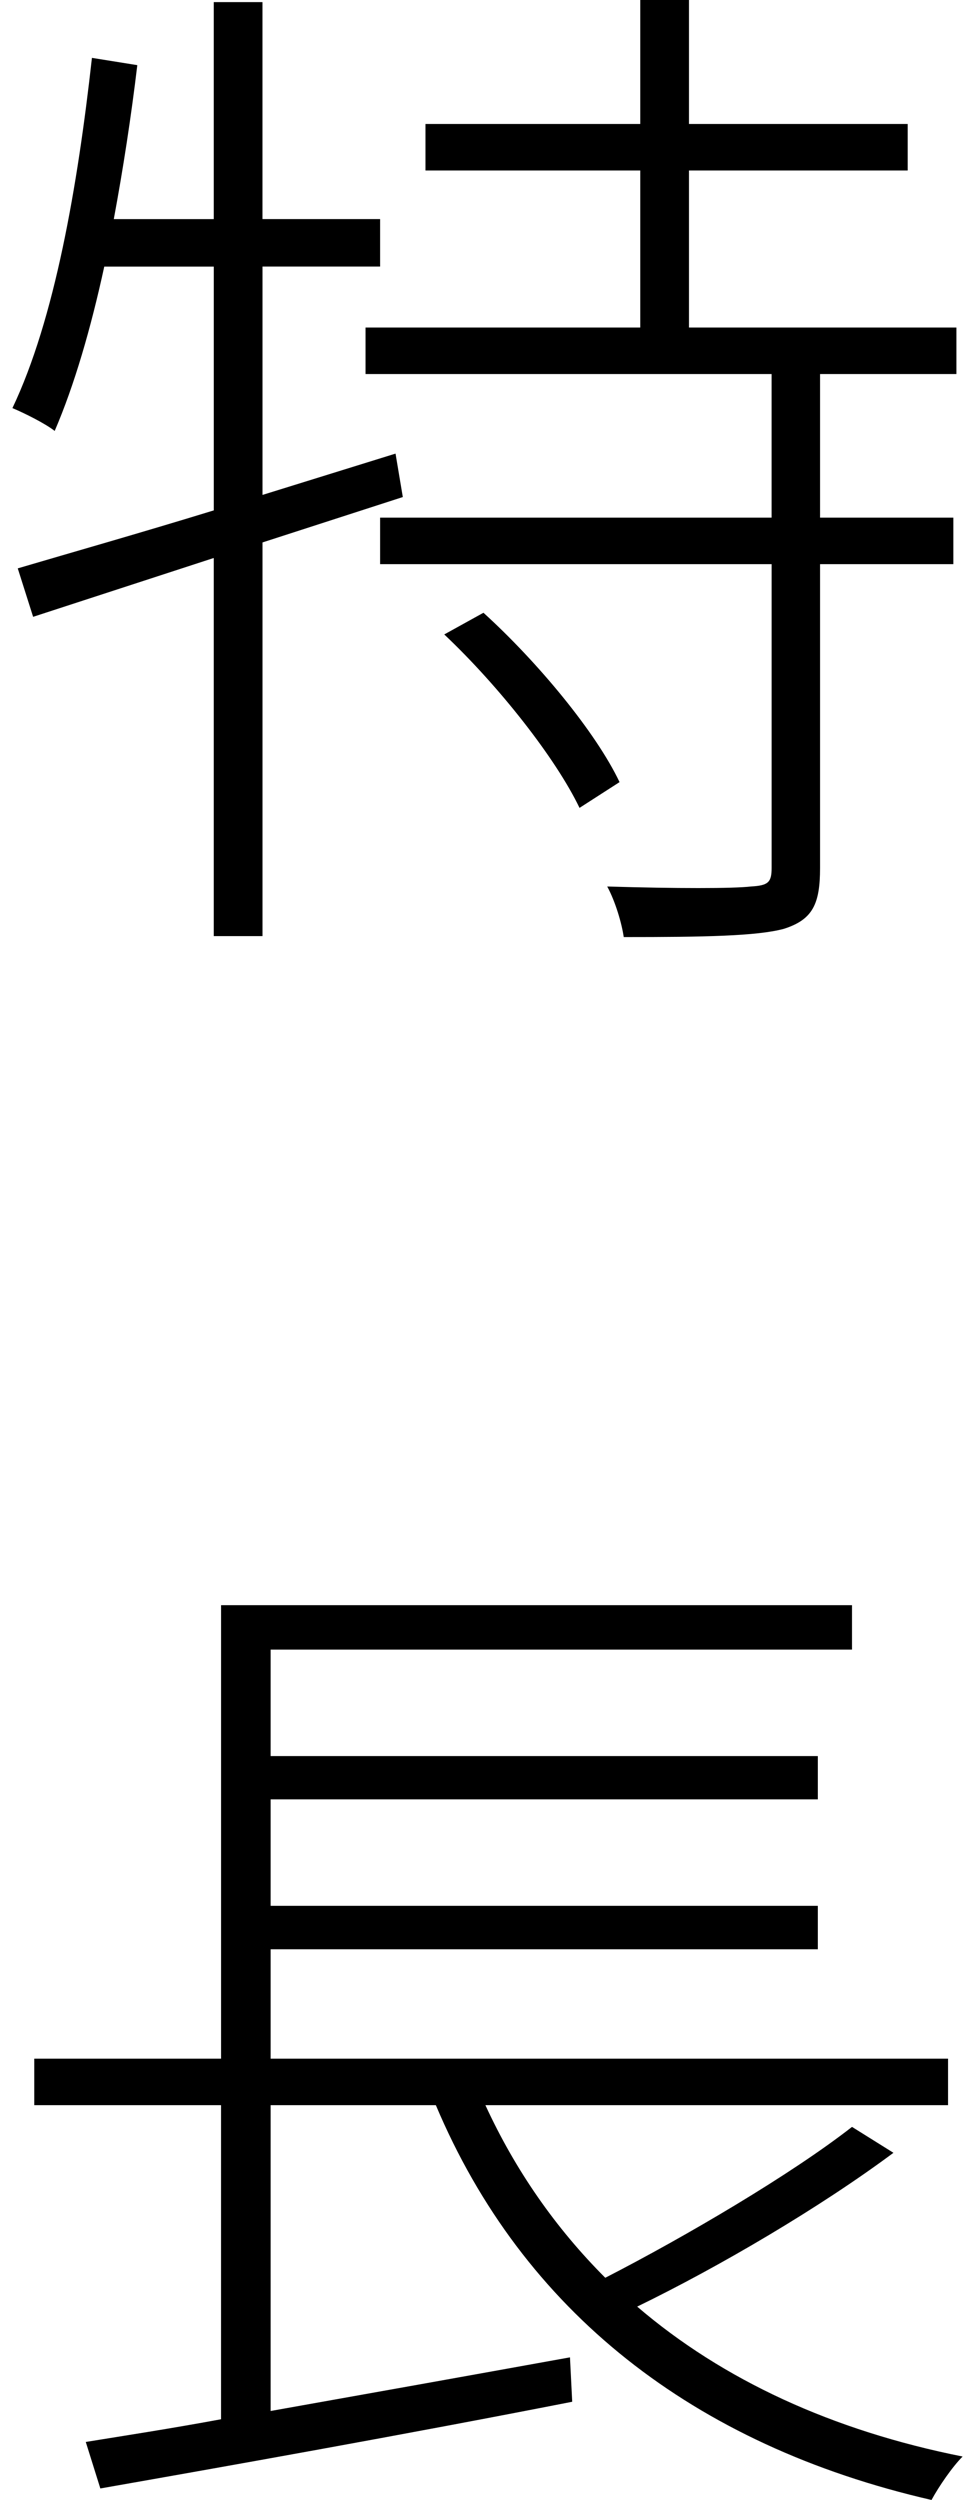 <?xml version="1.0" encoding="utf-8"?>
<!-- Generator: Adobe Illustrator 26.0.3, SVG Export Plug-In . SVG Version: 6.00 Build 0)  -->
<svg version="1.1" id="レイヤー_1" xmlns="http://www.w3.org/2000/svg" xmlns:xlink="http://www.w3.org/1999/xlink" x="0px"
	 y="0px" viewBox="0 0 34 87.134" style="enable-background:new 0 0 34 87.134;" xml:space="preserve">
<style type="text/css">
	.st0{fill:#000000;}
</style>
<g>
	<path class="st0" d="M9.154,18.906v13.721h-1.7V19.448l-6.299,2.051L0.619,19.81c1.836-0.542,4.248-1.226,6.836-2.021V9.292H3.636
		c-0.469,2.158-1.045,4.141-1.729,5.728c-0.322-0.254-1.044-0.616-1.474-0.796c1.475-3.096,2.275-7.739,2.773-12.207l1.582,0.254
		C4.573,4.073,4.29,5.909,3.968,7.637h3.486V0.073h1.699v7.563h4.102v1.655H9.154v7.959l4.639-1.44l0.254,1.514L9.154,18.906z
		 M28.597,13.037v5.005h4.648v1.621h-4.648v10.586c0,1.26-0.254,1.802-1.26,2.124c-0.938,0.254-2.773,0.288-5.586,0.288
		c-0.068-0.469-0.283-1.221-0.576-1.763c2.412,0.073,4.395,0.073,5.01,0c0.605-0.034,0.723-0.142,0.723-0.649V19.663H13.255v-1.621
		h13.652v-5.005h-14.16v-1.621h9.58V5.942h-7.49V4.321h7.49V0h1.699v4.321h7.627v1.621h-7.627v5.474h9.326v1.621
		C33.352,13.037,28.597,13.037,28.597,13.037z M16.859,21.357c1.904,1.729,3.926,4.175,4.746,5.903l-1.396,0.898
		c-0.83-1.729-2.812-4.248-4.717-6.045L16.859,21.357z"/>
	<path class="st0" d="M31.156,75.034c-2.559,1.904-6.055,3.96-8.936,5.361c2.988,2.559,6.807,4.321,11.348,5.225
		c-0.361,0.361-0.83,1.045-1.084,1.514c-8.32-1.909-14.258-6.592-17.285-13.76H9.437v10.659c3.242-0.576,6.875-1.226,10.439-1.87
		l0.078,1.548c-5.869,1.152-12.178,2.271-16.455,3.022l-0.508-1.621c1.328-0.215,2.949-0.464,4.717-0.791V73.374H1.195v-1.621h6.514
		V55.947h22.002v1.548H9.437v3.711h19.082v1.509H9.437v3.711h19.082v1.514H9.437v3.813H33.06v1.621H16.927
		c1.045,2.271,2.451,4.287,4.18,6.016c2.803-1.44,6.484-3.604,8.604-5.259L31.156,75.034z"/>
</g>
</svg>
